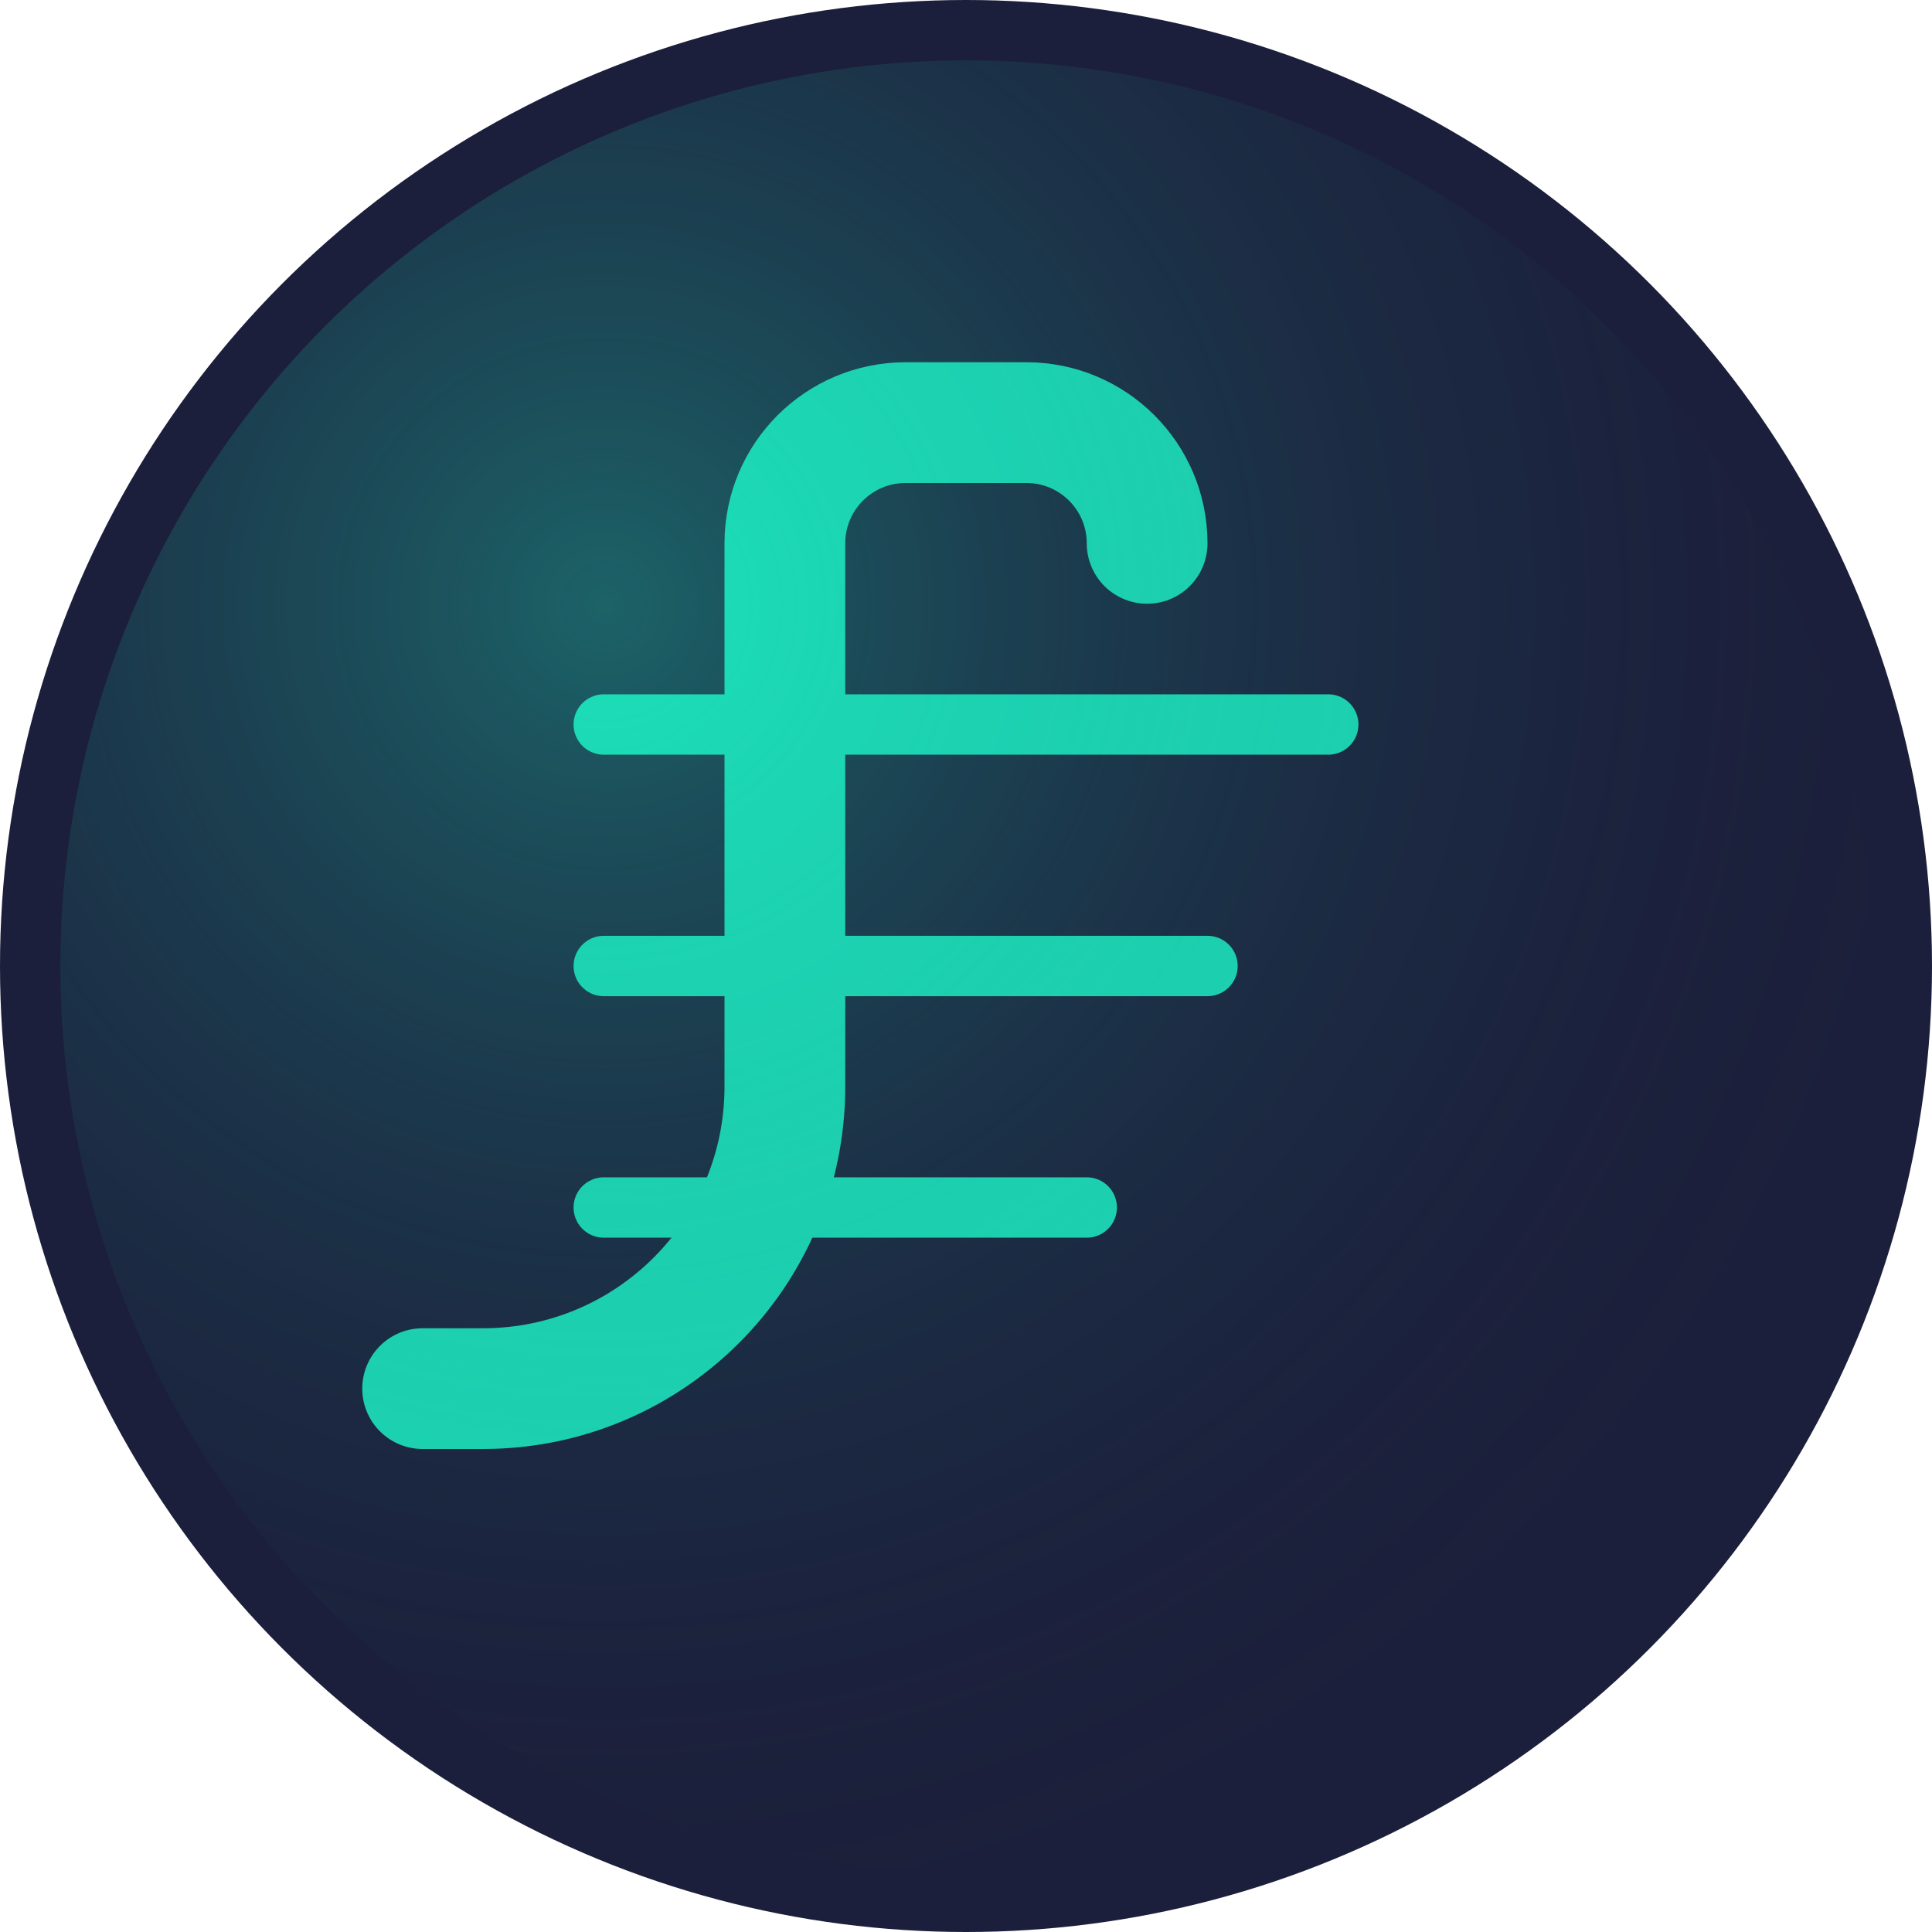<?xml version="1.0" encoding="UTF-8"?>
<svg width="32" height="32" viewBox="0 0 32 32" fill="none" xmlns="http://www.w3.org/2000/svg">
  <!-- Fundo do ícone -->
  <circle cx="16" cy="16" r="16" fill="#1b1f3b"/>
  
  <!-- Símbolo "J" estilizado -->
  <path d="M19 9C19 7.895 18.105 7 17 7H15C13.895 7 13 7.895 13 9V18C13 20.761 10.761 23 8 23H7" stroke="#1ce0ba" stroke-width="2" stroke-linecap="round"/>
  
  <!-- Linhas de dados/gráfico -->
  <path d="M10 12L22 12" stroke="#1ce0ba" stroke-width="1" stroke-linecap="round"/>
  <path d="M10 16L20 16" stroke="#1ce0ba" stroke-width="1" stroke-linecap="round"/>
  <path d="M10 20L18 20" stroke="#1ce0ba" stroke-width="1" stroke-linecap="round"/>
  
  <!-- Brilho dinâmico animado -->
  <circle cx="16" cy="16" r="15" fill="url(#paint0_radial)" opacity="0.5">
    <animate attributeName="opacity" values="0.3;0.7;0.3" dur="3s" repeatCount="indefinite" />
  </circle>
  
  <defs>
    <radialGradient id="paint0_radial" cx="0" cy="0" r="1" gradientUnits="userSpaceOnUse" gradientTransform="translate(10 10) rotate(45) scale(22)">
      <stop stop-color="#1ce0ba" stop-opacity="0.7"/>
      <stop offset="1" stop-color="#1b1f3b" stop-opacity="0"/>
    </radialGradient>
  </defs>
</svg>